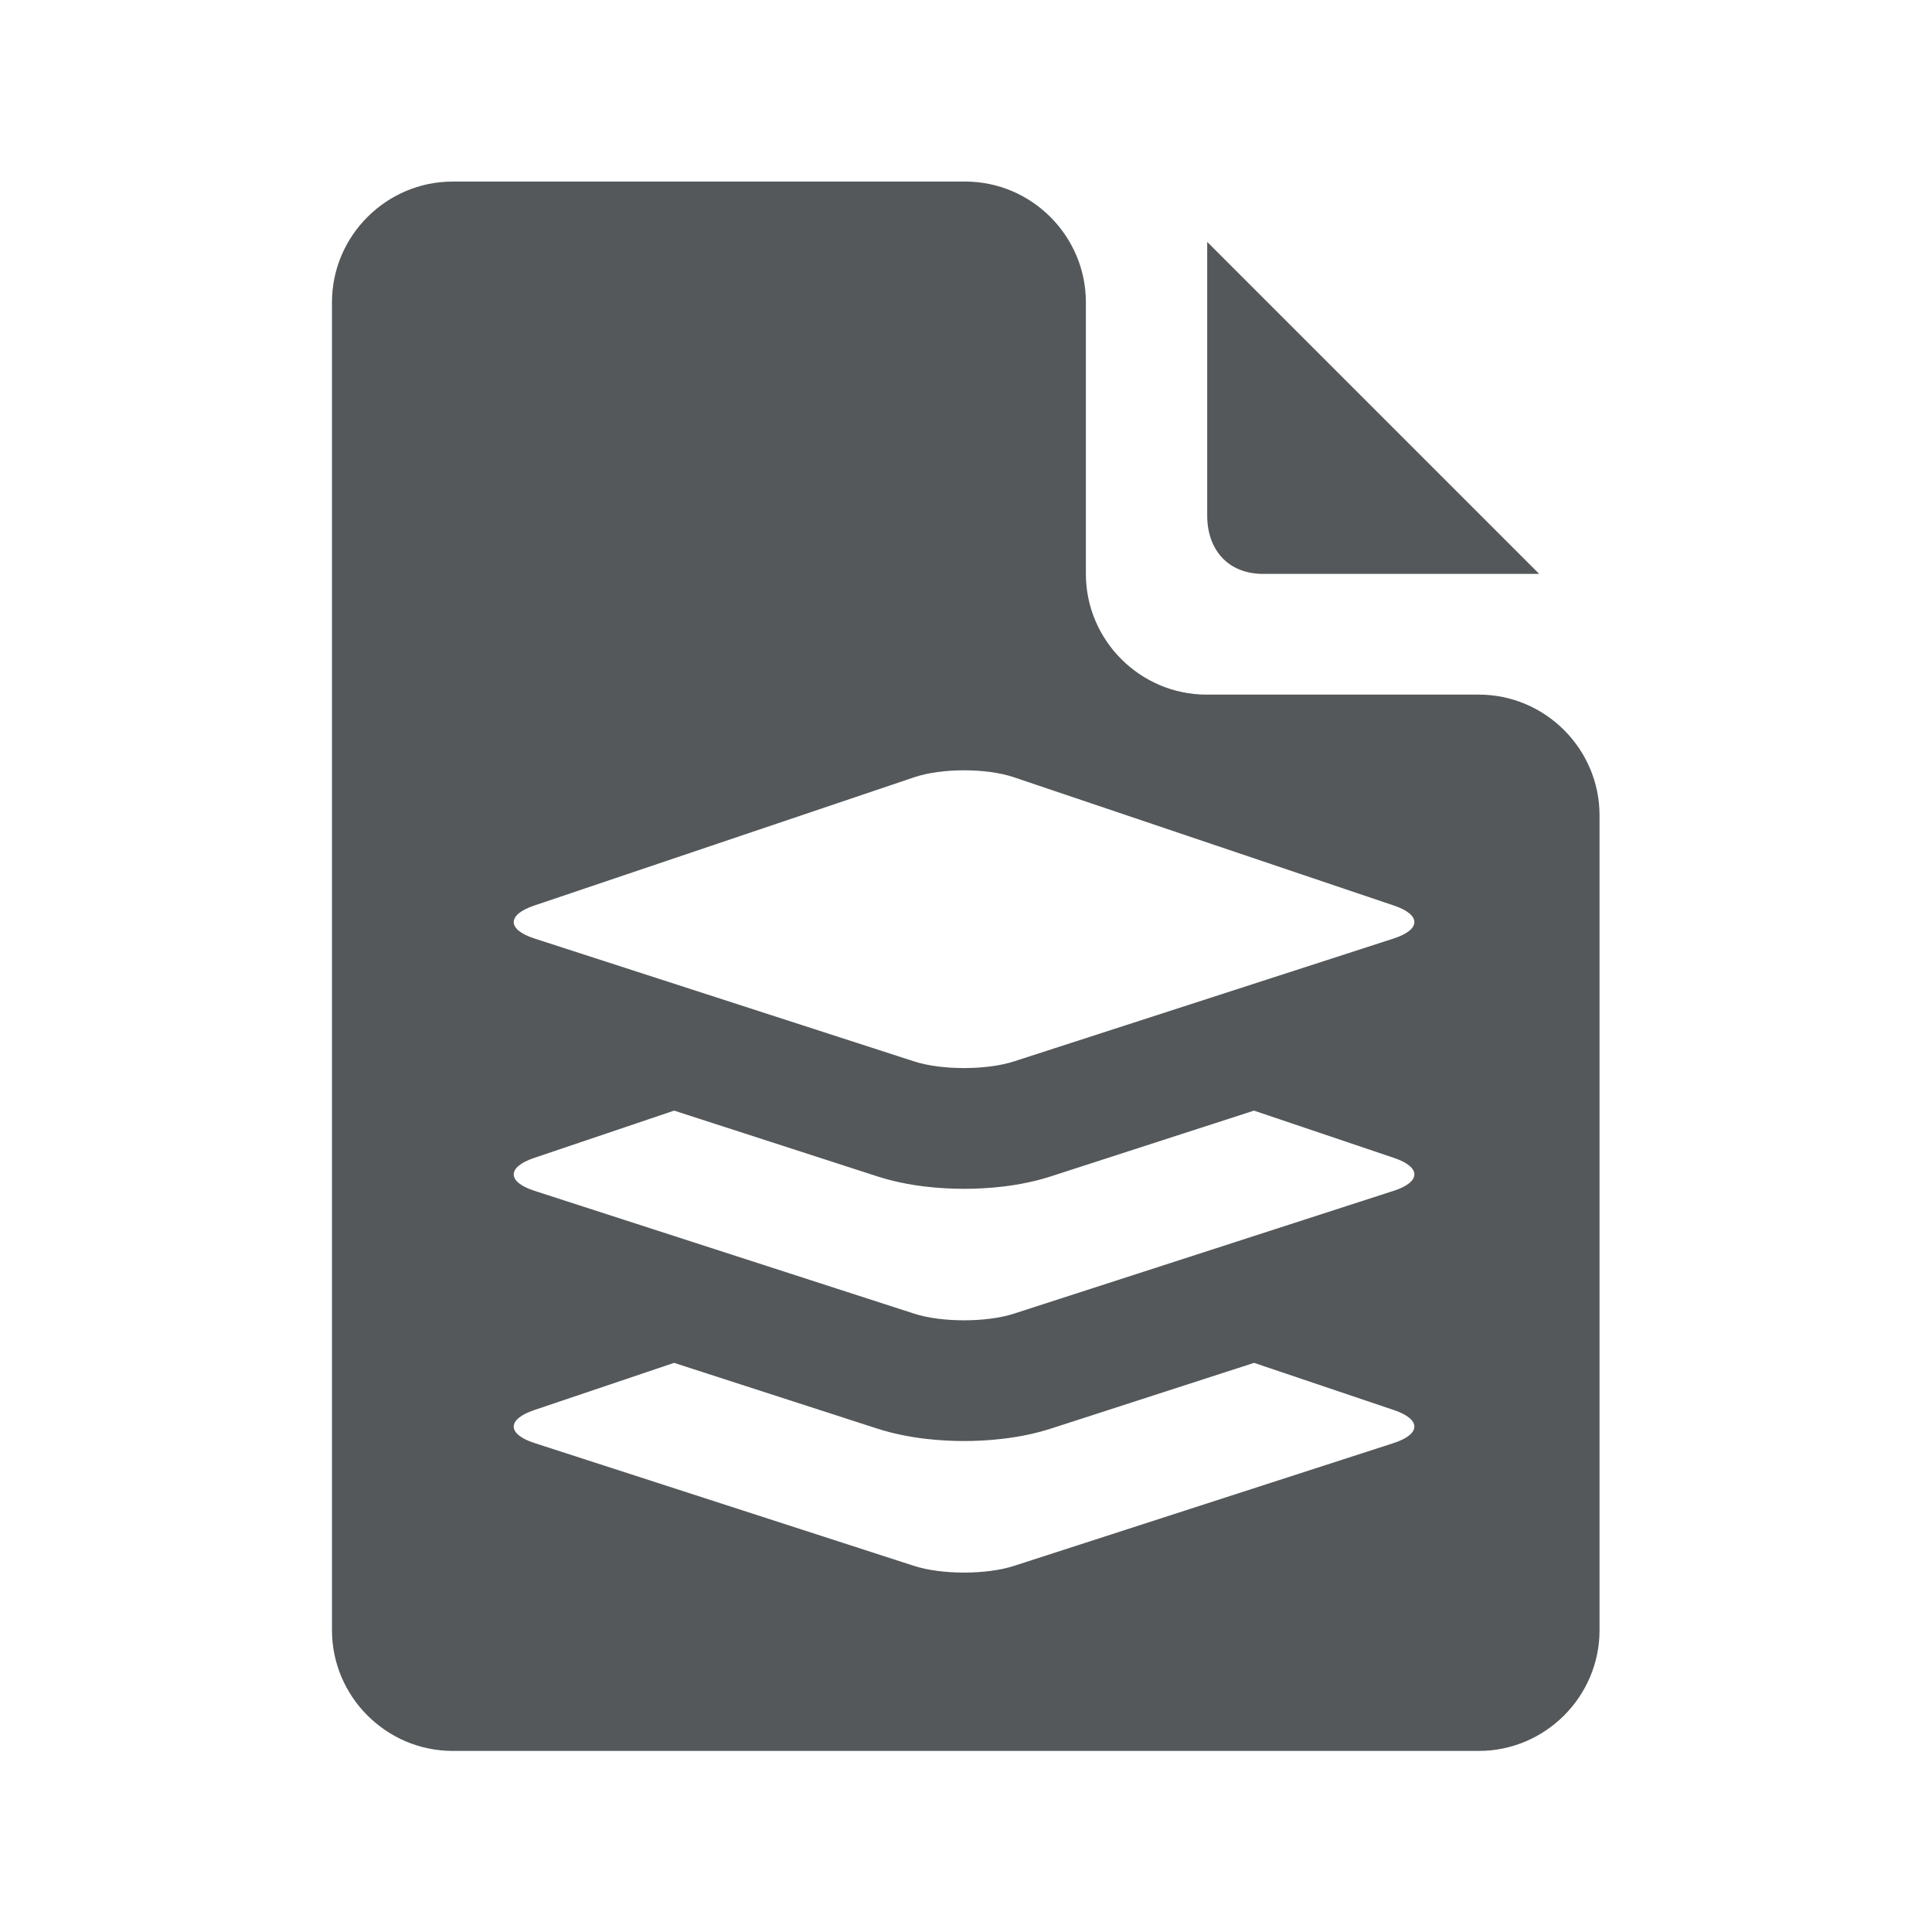 <svg xmlns="http://www.w3.org/2000/svg" viewBox="0 0 85.333 85.333"><defs><clipPath id="a" clipPathUnits="userSpaceOnUse"><path d="M0 64h64V0H0z" style="fill: #54585a;"></path></clipPath></defs><g clip-path="url(#a)" transform="matrix(1.333 0 0 -1.333 0 85.333)"><path fill="#555" d="M40 56v-9.066c0-1.122.679-1.934 1.854-1.934H51z" style="fill: #54585a;"></path><path fill="#555" d="M46.182 32.92l-12.587-4.074c-.454-.147-1.053-.22-1.651-.22-.6 0-1.198.073-1.652.22L17.705 32.92c-.908.295-.911.785-.006 1.09l12.6 4.254c.453.152 1.049.228 1.646.228.596 0 1.192-.076 1.644-.228l12.6-4.254c.904-.305.9-.795-.007-1.09m0-8.36l-12.587-4.072c-.454-.147-1.053-.22-1.651-.22-.6 0-1.198.073-1.652.22L17.705 24.56c-.908.295-.911.785-.006 1.089l4.638 1.567 6.724-2.176c1.059-.344 2.152-.415 2.883-.415.73 0 1.824.07 2.883.415l6.723 2.176 4.639-1.567c.904-.304.9-.794-.007-1.09m0-8.357L33.595 12.13c-.454-.147-1.053-.221-1.651-.221-.6 0-1.198.074-1.652.22l-12.587 4.074c-.908.295-.911.785-.006 1.09l4.636 1.565 6.726-2.176c1.059-.342 2.152-.414 2.883-.414.73 0 1.824.072 2.883.414l6.726 2.176 4.636-1.565c.904-.305.9-.795-.007-1.09M49 41h-9.02c-2.2 0-4 1.8-4 4v9c0 2.2-1.8 4-4 4H15c-2.2 0-4-1.8-4-4V10c0-2.2 1.8-4 4-4h34c2.2 0 4 1.8 4 4v27c0 2.2-1.8 4-4 4" style="fill: #54585a;"></path></g></svg>